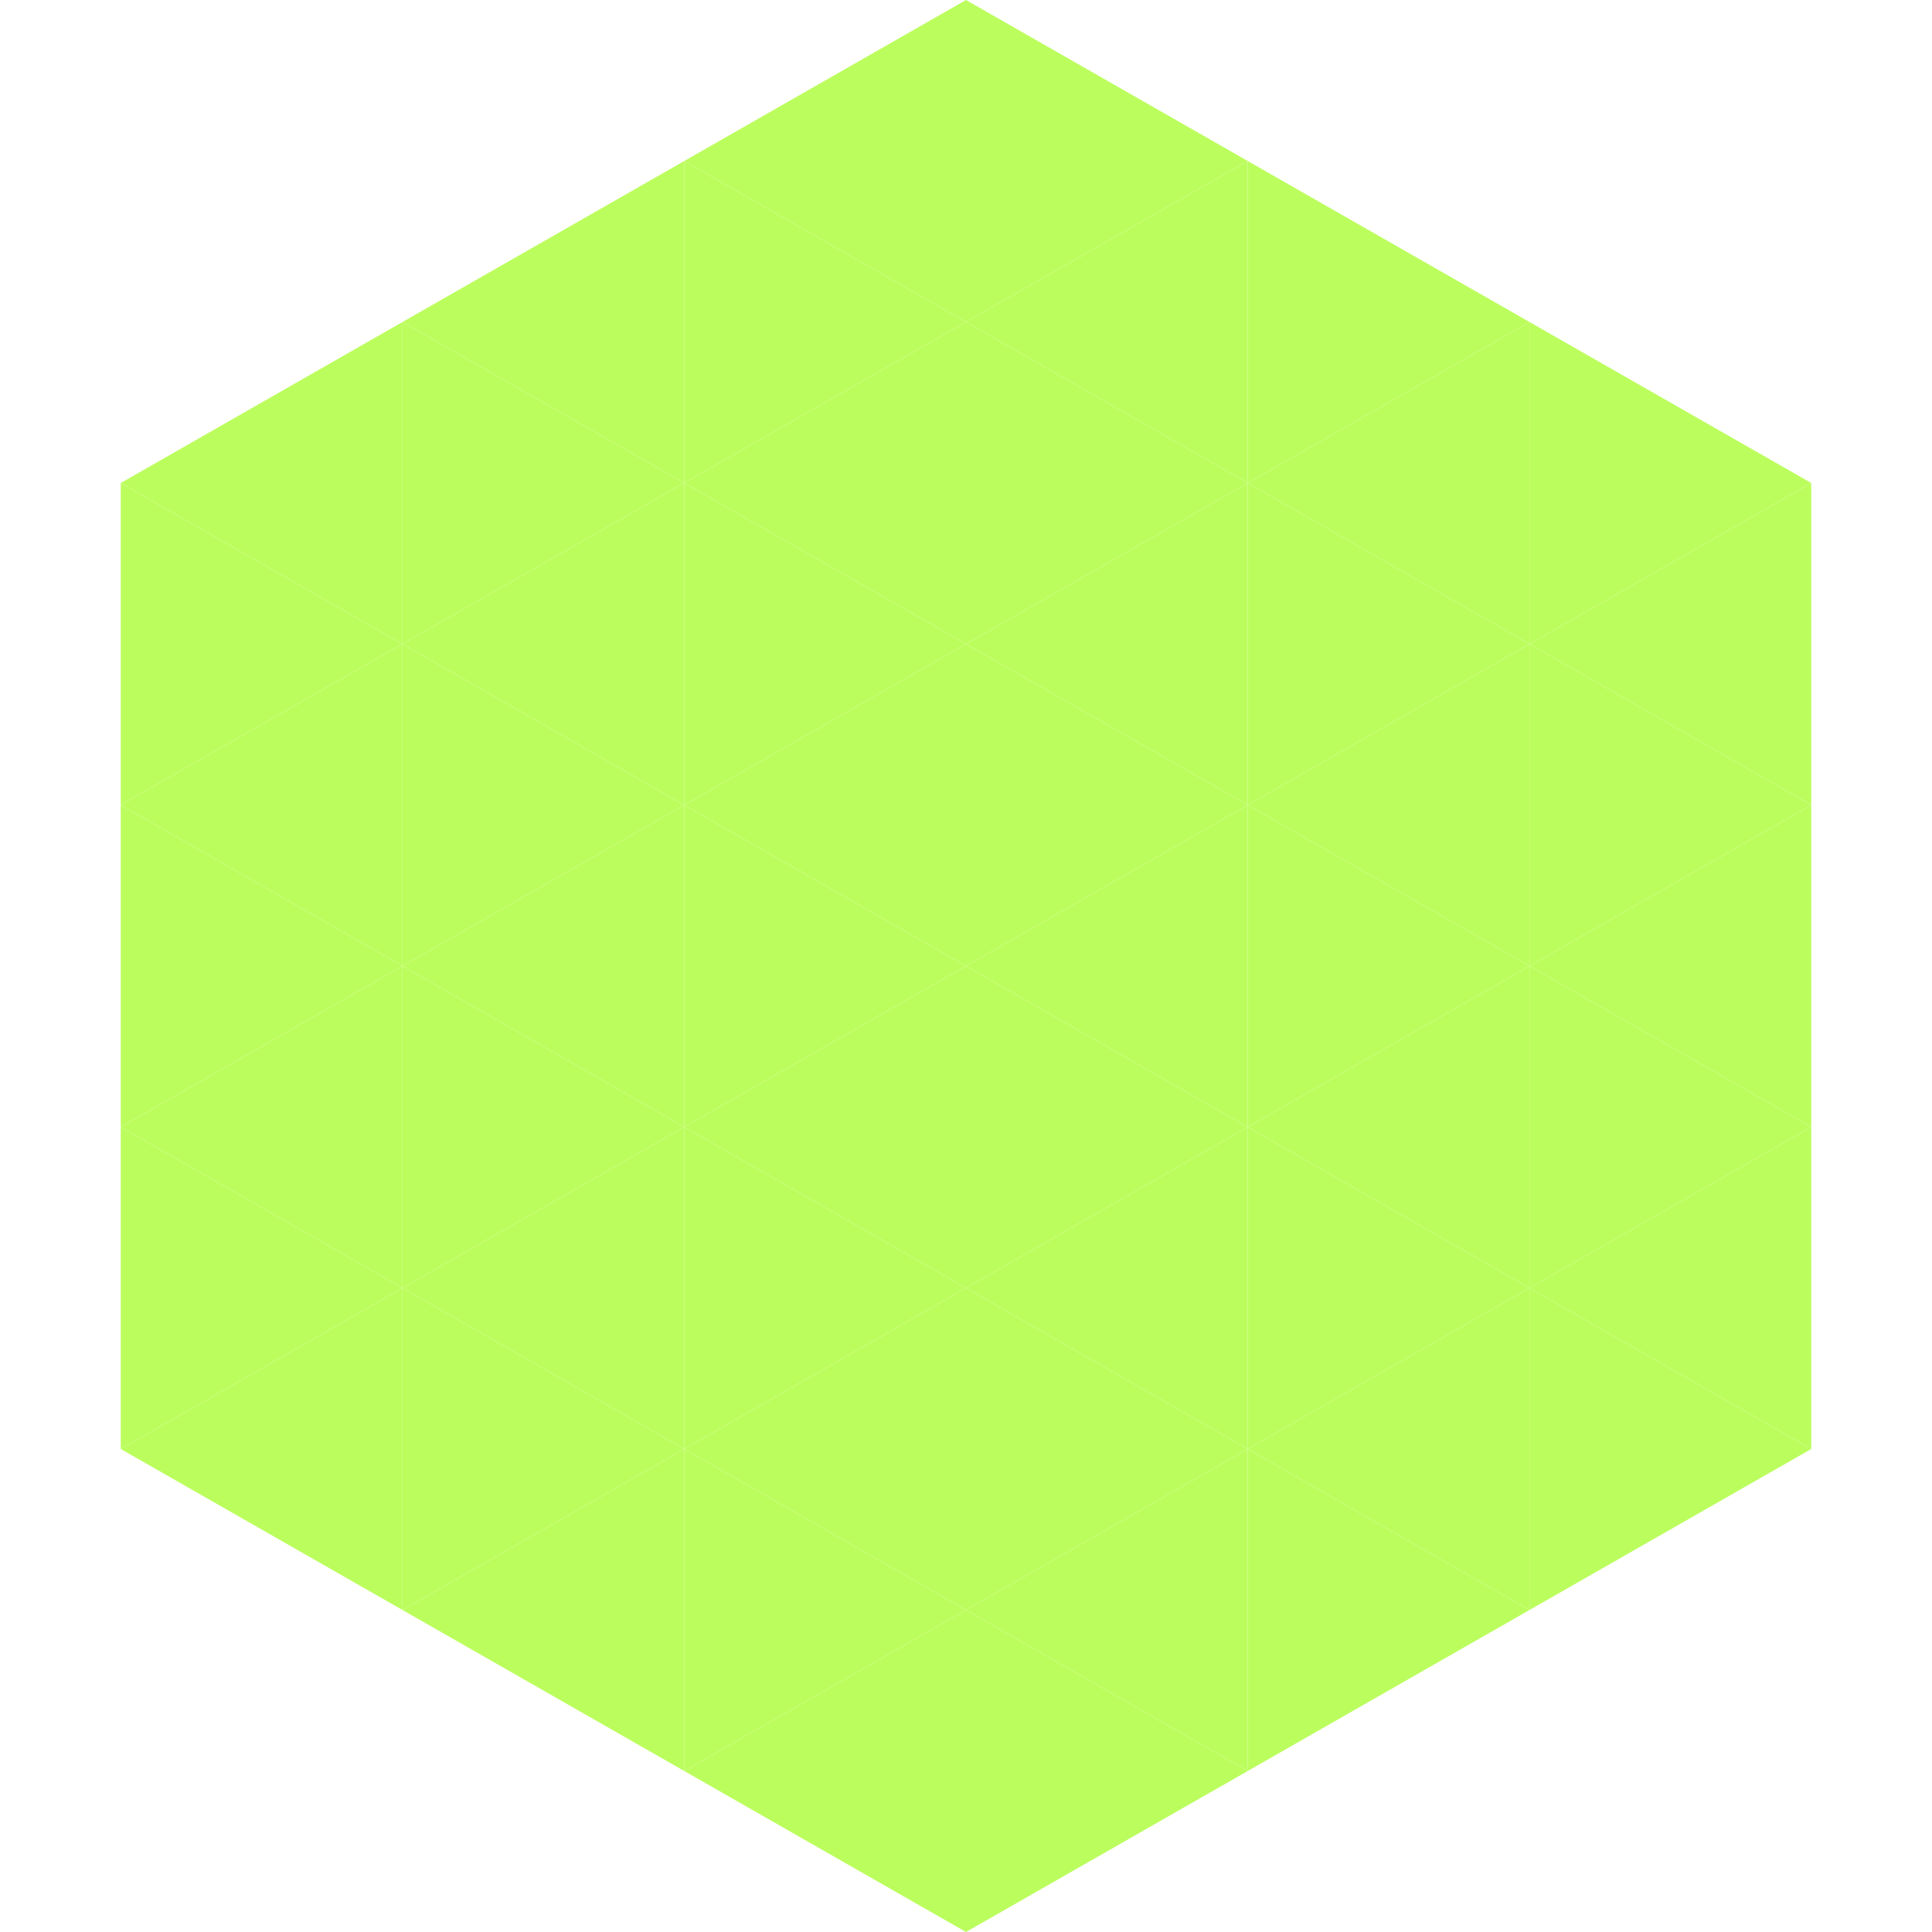<?xml version="1.0"?>
<!-- Generated by SVGo -->
<svg width="240" height="240"
     xmlns="http://www.w3.org/2000/svg"
     xmlns:xlink="http://www.w3.org/1999/xlink">
<polygon points="50,40 15,60 50,80" style="fill:rgb(188,253,94)" />
<polygon points="190,40 225,60 190,80" style="fill:rgb(188,253,94)" />
<polygon points="15,60 50,80 15,100" style="fill:rgb(188,253,94)" />
<polygon points="225,60 190,80 225,100" style="fill:rgb(188,253,94)" />
<polygon points="50,80 15,100 50,120" style="fill:rgb(188,253,94)" />
<polygon points="190,80 225,100 190,120" style="fill:rgb(188,253,94)" />
<polygon points="15,100 50,120 15,140" style="fill:rgb(188,253,94)" />
<polygon points="225,100 190,120 225,140" style="fill:rgb(188,253,94)" />
<polygon points="50,120 15,140 50,160" style="fill:rgb(188,253,94)" />
<polygon points="190,120 225,140 190,160" style="fill:rgb(188,253,94)" />
<polygon points="15,140 50,160 15,180" style="fill:rgb(188,253,94)" />
<polygon points="225,140 190,160 225,180" style="fill:rgb(188,253,94)" />
<polygon points="50,160 15,180 50,200" style="fill:rgb(188,253,94)" />
<polygon points="190,160 225,180 190,200" style="fill:rgb(188,253,94)" />
<polygon points="15,180 50,200 15,220" style="fill:rgb(255,255,255); fill-opacity:0" />
<polygon points="225,180 190,200 225,220" style="fill:rgb(255,255,255); fill-opacity:0" />
<polygon points="50,0 85,20 50,40" style="fill:rgb(255,255,255); fill-opacity:0" />
<polygon points="190,0 155,20 190,40" style="fill:rgb(255,255,255); fill-opacity:0" />
<polygon points="85,20 50,40 85,60" style="fill:rgb(188,253,94)" />
<polygon points="155,20 190,40 155,60" style="fill:rgb(188,253,94)" />
<polygon points="50,40 85,60 50,80" style="fill:rgb(188,253,94)" />
<polygon points="190,40 155,60 190,80" style="fill:rgb(188,253,94)" />
<polygon points="85,60 50,80 85,100" style="fill:rgb(188,253,94)" />
<polygon points="155,60 190,80 155,100" style="fill:rgb(188,253,94)" />
<polygon points="50,80 85,100 50,120" style="fill:rgb(188,253,94)" />
<polygon points="190,80 155,100 190,120" style="fill:rgb(188,253,94)" />
<polygon points="85,100 50,120 85,140" style="fill:rgb(188,253,94)" />
<polygon points="155,100 190,120 155,140" style="fill:rgb(188,253,94)" />
<polygon points="50,120 85,140 50,160" style="fill:rgb(188,253,94)" />
<polygon points="190,120 155,140 190,160" style="fill:rgb(188,253,94)" />
<polygon points="85,140 50,160 85,180" style="fill:rgb(188,253,94)" />
<polygon points="155,140 190,160 155,180" style="fill:rgb(188,253,94)" />
<polygon points="50,160 85,180 50,200" style="fill:rgb(188,253,94)" />
<polygon points="190,160 155,180 190,200" style="fill:rgb(188,253,94)" />
<polygon points="85,180 50,200 85,220" style="fill:rgb(188,253,94)" />
<polygon points="155,180 190,200 155,220" style="fill:rgb(188,253,94)" />
<polygon points="120,0 85,20 120,40" style="fill:rgb(188,253,94)" />
<polygon points="120,0 155,20 120,40" style="fill:rgb(188,253,94)" />
<polygon points="85,20 120,40 85,60" style="fill:rgb(188,253,94)" />
<polygon points="155,20 120,40 155,60" style="fill:rgb(188,253,94)" />
<polygon points="120,40 85,60 120,80" style="fill:rgb(188,253,94)" />
<polygon points="120,40 155,60 120,80" style="fill:rgb(188,253,94)" />
<polygon points="85,60 120,80 85,100" style="fill:rgb(188,253,94)" />
<polygon points="155,60 120,80 155,100" style="fill:rgb(188,253,94)" />
<polygon points="120,80 85,100 120,120" style="fill:rgb(188,253,94)" />
<polygon points="120,80 155,100 120,120" style="fill:rgb(188,253,94)" />
<polygon points="85,100 120,120 85,140" style="fill:rgb(188,253,94)" />
<polygon points="155,100 120,120 155,140" style="fill:rgb(188,253,94)" />
<polygon points="120,120 85,140 120,160" style="fill:rgb(188,253,94)" />
<polygon points="120,120 155,140 120,160" style="fill:rgb(188,253,94)" />
<polygon points="85,140 120,160 85,180" style="fill:rgb(188,253,94)" />
<polygon points="155,140 120,160 155,180" style="fill:rgb(188,253,94)" />
<polygon points="120,160 85,180 120,200" style="fill:rgb(188,253,94)" />
<polygon points="120,160 155,180 120,200" style="fill:rgb(188,253,94)" />
<polygon points="85,180 120,200 85,220" style="fill:rgb(188,253,94)" />
<polygon points="155,180 120,200 155,220" style="fill:rgb(188,253,94)" />
<polygon points="120,200 85,220 120,240" style="fill:rgb(188,253,94)" />
<polygon points="120,200 155,220 120,240" style="fill:rgb(188,253,94)" />
<polygon points="85,220 120,240 85,260" style="fill:rgb(255,255,255); fill-opacity:0" />
<polygon points="155,220 120,240 155,260" style="fill:rgb(255,255,255); fill-opacity:0" />
</svg>
